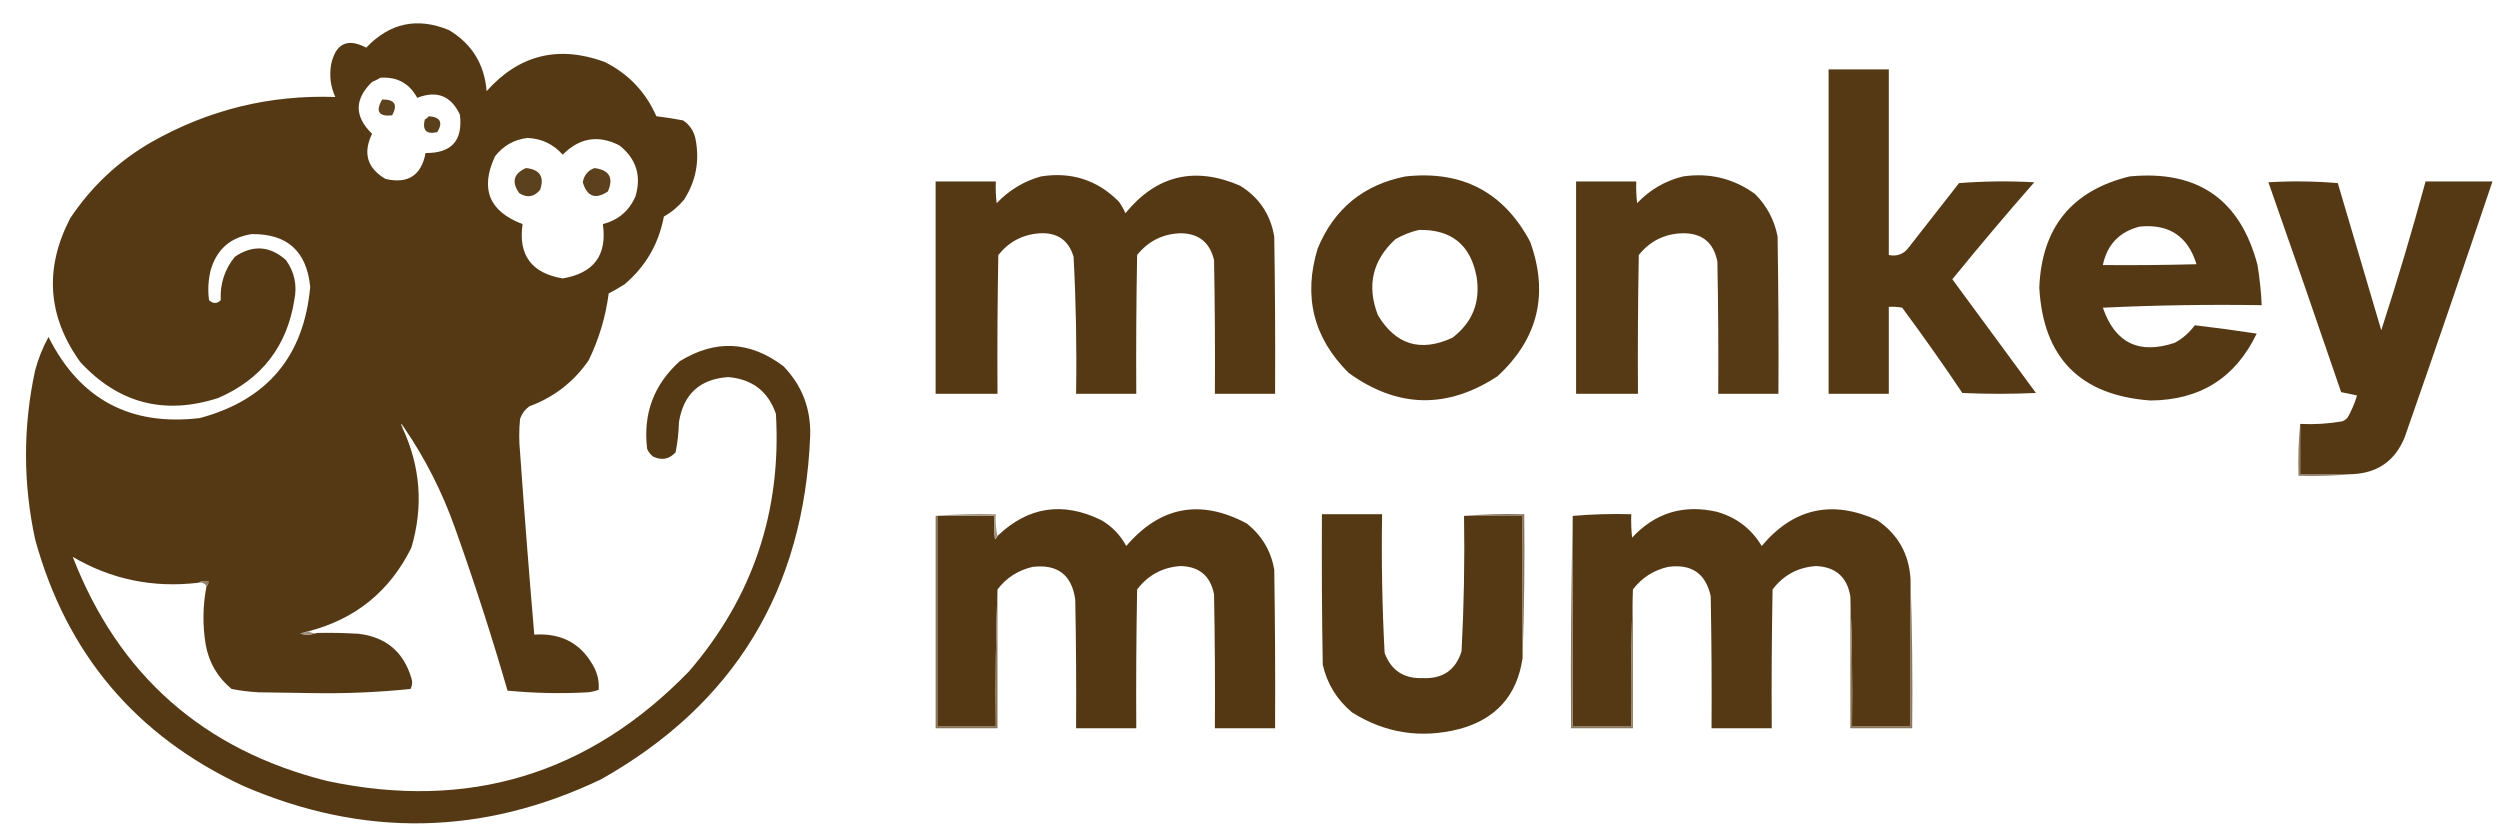 <?xml version="1.0" encoding="UTF-8"?>
<!DOCTYPE svg PUBLIC "-//W3C//DTD SVG 1.1//EN" "http://www.w3.org/Graphics/SVG/1.1/DTD/svg11.dtd">
<svg xmlns="http://www.w3.org/2000/svg" version="1.1" width="1495px" height="499px" style="shape-rendering:geometricPrecision; text-rendering:geometricPrecision; image-rendering:optimizeQuality; fill-rule:evenodd; clip-rule:evenodd" xmlns:xlink="http://www.w3.org/1999/xlink">
<g><path style="opacity:1" fill="#553914" d="M 241.5,255.5 C 239.83,252.895 239.496,252.895 240.5,255.5C 251.477,278.819 253.31,302.819 246,327.5C 233.154,353.506 212.654,370.173 184.5,377.5C 182.821,377.892 181.154,378.392 179.5,379C 183.027,379.808 186.36,379.641 189.5,378.5C 197.84,378.334 206.173,378.5 214.5,379C 230.807,380.977 241.307,389.81 246,405.5C 246.758,407.769 246.591,409.936 245.5,412C 226.558,413.941 207.558,414.774 188.5,414.5C 177.167,414.333 165.833,414.167 154.5,414C 149.118,413.693 143.785,413.026 138.5,412C 130.152,405.153 124.986,396.32 123,385.5C 121.074,373.8 121.241,362.133 123.5,350.5C 124.404,349.791 124.737,348.791 124.5,347.5C 122.265,347.205 120.265,347.539 118.5,348.5C 91.519,351.672 66.519,346.505 43.5,333C 70.954,403.776 121.621,448.443 195.5,467C 280.002,485.011 352.169,463.178 412,401.5C 450.066,357.304 467.399,305.971 464,247.5C 459.365,234.048 449.865,226.714 435.5,225.5C 418.518,226.648 408.684,235.648 406,252.5C 405.862,258.581 405.196,264.581 404,270.5C 400.146,274.671 395.646,275.504 390.5,273C 388.951,271.786 387.785,270.286 387,268.5C 384.428,247.542 390.928,230.042 406.5,216C 427.839,202.889 448.506,203.889 468.5,219C 479.618,230.508 484.951,244.341 484.5,260.5C 480.842,352.551 439.176,421.051 359.5,466C 288.802,499.766 217.468,501.099 145.5,470C 81.225,440.058 39.725,390.891 21,322.5C 13.734,288.809 13.734,255.143 21,221.5C 22.893,214.481 25.559,207.814 29,201.5C 47.731,238.785 77.898,254.952 119.5,250C 159.774,239.224 181.774,213.057 185.5,171.5C 183.379,150.205 171.712,139.705 150.5,140C 137.769,141.951 129.603,149.118 126,161.5C 124.529,167.431 124.196,173.431 125,179.5C 127.47,181.731 129.803,181.731 132,179.5C 131.525,169.656 134.359,160.989 140.5,153.5C 151.181,146.304 161.347,146.971 171,155.5C 176.142,162.716 177.808,170.716 176,179.5C 171.517,207.296 156.35,226.796 130.5,238C 98.338,248.385 70.838,241.219 48,216.5C 28.401,189.185 26.401,160.518 42,130.5C 54.586,111.583 70.753,96.416 90.5,85C 124.674,65.623 161.34,56.623 200.5,58C 197.688,51.81 196.854,45.31 198,38.5C 200.81,25.926 207.81,22.593 219,28.5C 233.078,13.681 249.578,10.181 268.5,18C 282.216,26.252 289.716,38.419 291,54.5C 310.37,32.783 333.87,26.949 361.5,37C 375.752,44.086 386.086,54.919 392.5,69.5C 397.879,70.156 403.213,70.989 408.5,72C 412.567,74.748 415.067,78.581 416,83.5C 418.427,96.508 416.094,108.508 409,119.5C 405.584,123.587 401.584,126.92 397,129.5C 393.893,145.899 386.059,159.399 373.5,170C 370.415,171.96 367.248,173.793 364,175.5C 362.167,189.504 358.167,202.837 352,215.5C 343.122,228.366 331.289,237.533 316.5,243C 313.865,244.961 312.031,247.461 311,250.5C 310.333,257.167 310.333,263.833 311,270.5C 313.558,306.861 316.391,343.194 319.5,379.5C 336.475,378.397 348.642,385.397 356,400.5C 357.64,404.38 358.307,408.38 358,412.5C 355.931,413.264 353.764,413.764 351.5,414C 335.464,414.885 319.464,414.552 303.5,413C 294.029,380.251 283.529,347.751 272,315.5C 264.375,294.067 254.208,274.067 241.5,255.5 Z M 227.5,46.5 C 237.437,45.801 244.771,49.801 249.5,58.5C 261.181,53.929 269.681,57.262 275,68.5C 276.921,84 270.088,91.666 254.5,91.5C 251.938,104.953 243.938,110.12 230.5,107C 219.573,100.545 216.906,91.545 222.5,80C 211.834,69.662 211.834,59.328 222.5,49C 224.315,48.243 225.981,47.41 227.5,46.5 Z M 315.5,82.5 C 323.926,82.88 330.926,86.213 336.5,92.5C 346.541,82.326 357.875,80.493 370.5,87C 380.504,95.012 383.67,105.179 380,117.5C 376.172,126.163 369.672,131.663 360.5,134C 363.183,152.508 355.183,163.342 336.5,166.5C 317.828,163.351 309.828,152.517 312.5,134C 292.477,126.45 286.977,112.95 296,93.5C 301.068,87.055 307.568,83.388 315.5,82.5 Z"/></g>
<g><path style="opacity:1" fill="#553914" d="M 1093.5,41.5 C 1105.5,41.5 1117.5,41.5 1129.5,41.5C 1129.5,78.5 1129.5,115.5 1129.5,152.5C 1134.22,153.447 1138.06,152.114 1141,148.5C 1151.17,135.5 1161.33,122.5 1171.5,109.5C 1186.49,108.334 1201.49,108.167 1216.5,109C 1199.79,128.04 1183.46,147.373 1167.5,167C 1184.17,189.667 1200.83,212.333 1217.5,235C 1202.83,235.667 1188.17,235.667 1173.5,235C 1161.89,217.723 1149.89,200.723 1137.5,184C 1134.85,183.503 1132.19,183.336 1129.5,183.5C 1129.5,200.833 1129.5,218.167 1129.5,235.5C 1117.5,235.5 1105.5,235.5 1093.5,235.5C 1093.5,170.833 1093.5,106.167 1093.5,41.5 Z"/></g>
<g><path style="opacity:1" fill="#5d421f" d="M 228.5,59.5 C 236.021,59.39 238.021,62.557 234.5,69C 226.424,69.805 224.424,66.638 228.5,59.5 Z"/></g>
<g><path style="opacity:1" fill="#5b401c" d="M 256.5,69.5 C 263.341,70.016 265.007,73.183 261.5,79C 255,80.5 252.5,78 254,71.5C 254.995,70.934 255.828,70.267 256.5,69.5 Z"/></g>
<g><path style="opacity:1" fill="#5c411e" d="M 314.5,100.5 C 322.839,101.326 325.672,105.659 323,113.5C 319.417,117.85 315.251,118.517 310.5,115.5C 305.767,108.818 307.101,103.818 314.5,100.5 Z"/></g>
<g><path style="opacity:1" fill="#5d411e" d="M 355.5,100.5 C 364.419,101.676 367.086,106.343 363.5,114.5C 356.081,119.461 351.081,117.628 348.5,109C 349.267,104.744 351.601,101.911 355.5,100.5 Z"/></g>
<g><path style="opacity:1" fill="#553914" d="M 622.5,105.5 C 640.686,102.619 656.186,107.619 669,120.5C 670.586,122.67 671.92,125.004 673,127.5C 691.54,104.824 714.373,99.324 741.5,111C 752.933,118.021 759.766,128.188 762,141.5C 762.5,172.832 762.667,204.165 762.5,235.5C 750.5,235.5 738.5,235.5 726.5,235.5C 726.667,208.831 726.5,182.165 726,155.5C 723.41,144.744 716.576,139.411 705.5,139.5C 695.059,139.971 686.559,144.304 680,152.5C 679.5,180.165 679.333,207.831 679.5,235.5C 667.5,235.5 655.5,235.5 643.5,235.5C 643.947,208.129 643.447,180.796 642,153.5C 639.024,143.671 632.358,139.004 622,139.5C 611.762,140.119 603.429,144.453 597,152.5C 596.5,180.165 596.333,207.831 596.5,235.5C 584.167,235.5 571.833,235.5 559.5,235.5C 559.5,193.167 559.5,150.833 559.5,108.5C 571.5,108.5 583.5,108.5 595.5,108.5C 595.334,112.846 595.501,117.179 596,121.5C 603.428,113.708 612.262,108.375 622.5,105.5 Z"/></g>
<g><path style="opacity:1" fill="#553915" d="M 840.5,105.5 C 874.32,101.823 899.153,114.823 915,144.5C 926.311,175.755 919.811,202.589 895.5,225C 865.338,244.748 835.671,244.081 806.5,223C 785.379,202.014 779.212,177.181 788,148.5C 797.849,124.817 815.349,110.483 840.5,105.5 Z M 848.5,137.5 C 867.926,137.094 879.426,146.427 883,165.5C 885.399,180.652 880.566,192.818 868.5,202C 849.51,210.716 834.677,206.216 824,188.5C 817.194,170.852 820.694,155.685 834.5,143C 839.017,140.445 843.684,138.612 848.5,137.5 Z"/></g>
<g><path style="opacity:1" fill="#553a15" d="M 1006.5,105.5 C 1022.34,103.21 1036.67,106.71 1049.5,116C 1056.61,123.113 1061.11,131.613 1063,141.5C 1063.5,172.832 1063.67,204.165 1063.5,235.5C 1051.5,235.5 1039.5,235.5 1027.5,235.5C 1027.67,209.165 1027.5,182.831 1027,156.5C 1024.77,144.936 1017.77,139.269 1006,139.5C 995.334,139.833 986.667,144.166 980,152.5C 979.5,180.165 979.333,207.831 979.5,235.5C 967.167,235.5 954.833,235.5 942.5,235.5C 942.5,193.167 942.5,150.833 942.5,108.5C 954.5,108.5 966.5,108.5 978.5,108.5C 978.334,112.846 978.501,117.179 979,121.5C 986.649,113.43 995.816,108.096 1006.5,105.5 Z"/></g>
<g><path style="opacity:1" fill="#553915" d="M 1273.5,105.5 C 1314.19,101.574 1339.69,119.241 1350,158.5C 1351.3,166.456 1352.13,174.456 1352.5,182.5C 1320.69,182.008 1289.02,182.508 1257.5,184C 1264.76,205.102 1279.09,212.102 1300.5,205C 1305.27,202.403 1309.27,198.903 1312.5,194.5C 1324.85,195.947 1337.19,197.614 1349.5,199.5C 1336.84,225.942 1315.67,239.276 1286,239.5C 1243.96,236.459 1221.79,213.959 1219.5,172C 1220.9,136.125 1238.9,113.958 1273.5,105.5 Z M 1279.5,135.5 C 1297.05,133.765 1308.38,141.265 1313.5,158C 1294.84,158.5 1276.17,158.667 1257.5,158.5C 1260.08,146.252 1267.42,138.585 1279.5,135.5 Z"/></g>
<g><path style="opacity:1" fill="#553915" d="M 1407.5,283.5 C 1396.83,283.5 1386.17,283.5 1375.5,283.5C 1375.5,273.5 1375.5,263.5 1375.5,253.5C 1383.92,253.906 1392.25,253.406 1400.5,252C 1401.93,251.535 1403.1,250.701 1404,249.5C 1406.32,245.371 1408.15,241.037 1409.5,236.5C 1406.3,235.796 1403.13,235.13 1400,234.5C 1385.69,192.575 1371.19,150.742 1356.5,109C 1370.41,108.177 1384.24,108.344 1398,109.5C 1406.67,138.833 1415.33,168.167 1424,197.5C 1433.55,168.028 1442.38,138.362 1450.5,108.5C 1463.83,108.5 1477.17,108.5 1490.5,108.5C 1473.31,159.577 1455.81,210.577 1438,261.5C 1432.41,275.266 1422.24,282.6 1407.5,283.5 Z"/></g>
<g><path style="opacity:1" fill="#c4baad" d="M 241.5,255.5 C 241.167,255.5 240.833,255.5 240.5,255.5C 239.496,252.895 239.83,252.895 241.5,255.5 Z"/></g>
<g><path style="opacity:1" fill="#8f7d65" d="M 1375.5,253.5 C 1375.5,263.5 1375.5,273.5 1375.5,283.5C 1386.17,283.5 1396.83,283.5 1407.5,283.5C 1396.68,284.495 1385.68,284.828 1374.5,284.5C 1374.17,273.986 1374.51,263.653 1375.5,253.5 Z"/></g>
<g><path style="opacity:1" fill="#543814" d="M 596.5,352.5 C 595.502,379.662 595.169,406.995 595.5,434.5C 583.833,434.5 572.167,434.5 560.5,434.5C 560.5,392.5 560.5,350.5 560.5,308.5C 571.833,308.5 583.167,308.5 594.5,308.5C 594.334,313.179 594.501,317.845 595,322.5C 595.717,321.956 596.217,321.289 596.5,320.5C 614.817,302.969 635.484,299.802 658.5,311C 664.959,314.748 669.959,319.915 673.5,326.5C 693.837,302.8 717.837,298.3 745.5,313C 754.453,320.069 759.953,329.236 762,340.5C 762.5,372.165 762.667,403.832 762.5,435.5C 750.5,435.5 738.5,435.5 726.5,435.5C 726.667,408.831 726.5,382.165 726,355.5C 723.915,344.456 717.248,338.789 706,338.5C 695.211,339.228 686.544,343.895 680,352.5C 679.5,380.165 679.333,407.831 679.5,435.5C 667.5,435.5 655.5,435.5 643.5,435.5C 643.667,409.831 643.5,384.165 643,358.5C 640.894,343.734 632.394,337.234 617.5,339C 608.812,341.003 601.812,345.503 596.5,352.5 Z"/></g>
<g><path style="opacity:1" fill="#553914" d="M 1142.5,346.5 C 1142.5,375.833 1142.5,405.167 1142.5,434.5C 1130.83,434.5 1119.17,434.5 1107.5,434.5C 1107.83,408.328 1107.5,382.328 1106.5,356.5C 1104.52,345.018 1097.68,339.018 1086,338.5C 1075.21,339.228 1066.54,343.895 1060,352.5C 1059.5,380.165 1059.33,407.831 1059.5,435.5C 1047.5,435.5 1035.5,435.5 1023.5,435.5C 1023.67,409.165 1023.5,382.831 1023,356.5C 1020.01,342.904 1011.51,337.071 997.5,339C 988.775,341.017 981.775,345.517 976.5,352.5C 975.502,379.662 975.169,406.995 975.5,434.5C 963.833,434.5 952.167,434.5 940.5,434.5C 940.5,392.5 940.5,350.5 940.5,308.5C 951.988,307.505 963.655,307.172 975.5,307.5C 975.334,312.179 975.501,316.845 976,321.5C 989.719,306.708 1006.55,301.541 1026.5,306C 1038.28,309.288 1047.28,316.121 1053.5,326.5C 1072.45,303.94 1095.45,298.773 1122.5,311C 1135,319.486 1141.66,331.32 1142.5,346.5 Z"/></g>
<g><path style="opacity:1" fill="#a39481" d="M 559.5,308.5 C 571.322,307.505 583.322,307.172 595.5,307.5C 595.182,312.032 595.515,316.366 596.5,320.5C 596.217,321.289 595.717,321.956 595,322.5C 594.501,317.845 594.334,313.179 594.5,308.5C 583.167,308.5 571.833,308.5 560.5,308.5C 560.167,308.5 559.833,308.5 559.5,308.5 Z"/></g>
<g><path style="opacity:1" fill="#89755b" d="M 559.5,308.5 C 559.833,308.5 560.167,308.5 560.5,308.5C 560.5,350.5 560.5,392.5 560.5,434.5C 572.167,434.5 583.833,434.5 595.5,434.5C 595.169,406.995 595.502,379.662 596.5,352.5C 596.5,380.167 596.5,407.833 596.5,435.5C 584.167,435.5 571.833,435.5 559.5,435.5C 559.5,393.167 559.5,350.833 559.5,308.5 Z"/></g>
<g><path style="opacity:1" fill="#553914" d="M 875.5,308.5 C 887.167,308.5 898.833,308.5 910.5,308.5C 910.5,336.833 910.5,365.167 910.5,393.5C 907.247,415.928 894.58,430.094 872.5,436C 849.633,441.782 828.3,438.449 808.5,426C 799.475,418.447 793.641,408.947 791,397.5C 790.5,367.502 790.333,337.502 790.5,307.5C 802.5,307.5 814.5,307.5 826.5,307.5C 826.043,335.209 826.543,362.876 828,390.5C 831.945,400.985 839.611,405.985 851,405.5C 862.834,405.98 870.501,400.647 874,389.5C 875.437,362.533 875.937,335.533 875.5,308.5 Z"/></g>
<g><path style="opacity:1" fill="#89755c" d="M 875.5,308.5 C 887.322,307.505 899.322,307.172 911.5,307.5C 911.831,336.338 911.498,365.005 910.5,393.5C 910.5,365.167 910.5,336.833 910.5,308.5C 898.833,308.5 887.167,308.5 875.5,308.5 Z"/></g>
<g><path style="opacity:1" fill="#907e66" d="M 118.5,348.5 C 120.265,347.539 122.265,347.205 124.5,347.5C 124.737,348.791 124.404,349.791 123.5,350.5C 122.448,348.744 120.781,348.077 118.5,348.5 Z"/></g>
<g><path style="opacity:1" fill="#8c7961" d="M 940.5,308.5 C 940.5,350.5 940.5,392.5 940.5,434.5C 952.167,434.5 963.833,434.5 975.5,434.5C 975.169,406.995 975.502,379.662 976.5,352.5C 976.5,380.167 976.5,407.833 976.5,435.5C 964.167,435.5 951.833,435.5 939.5,435.5C 939.168,392.997 939.501,350.663 940.5,308.5 Z"/></g>
<g><path style="opacity:1" fill="#8b775e" d="M 1142.5,346.5 C 1143.5,375.995 1143.83,405.662 1143.5,435.5C 1131.17,435.5 1118.83,435.5 1106.5,435.5C 1106.5,409.167 1106.5,382.833 1106.5,356.5C 1107.5,382.328 1107.83,408.328 1107.5,434.5C 1119.17,434.5 1130.83,434.5 1142.5,434.5C 1142.5,405.167 1142.5,375.833 1142.5,346.5 Z"/></g>
<g><path style="opacity:1" fill="#a0907c" d="M 184.5,377.5 C 185.919,378.451 187.585,378.784 189.5,378.5C 186.36,379.641 183.027,379.808 179.5,379C 181.154,378.392 182.821,377.892 184.5,377.5 Z"/></g>
</svg>
